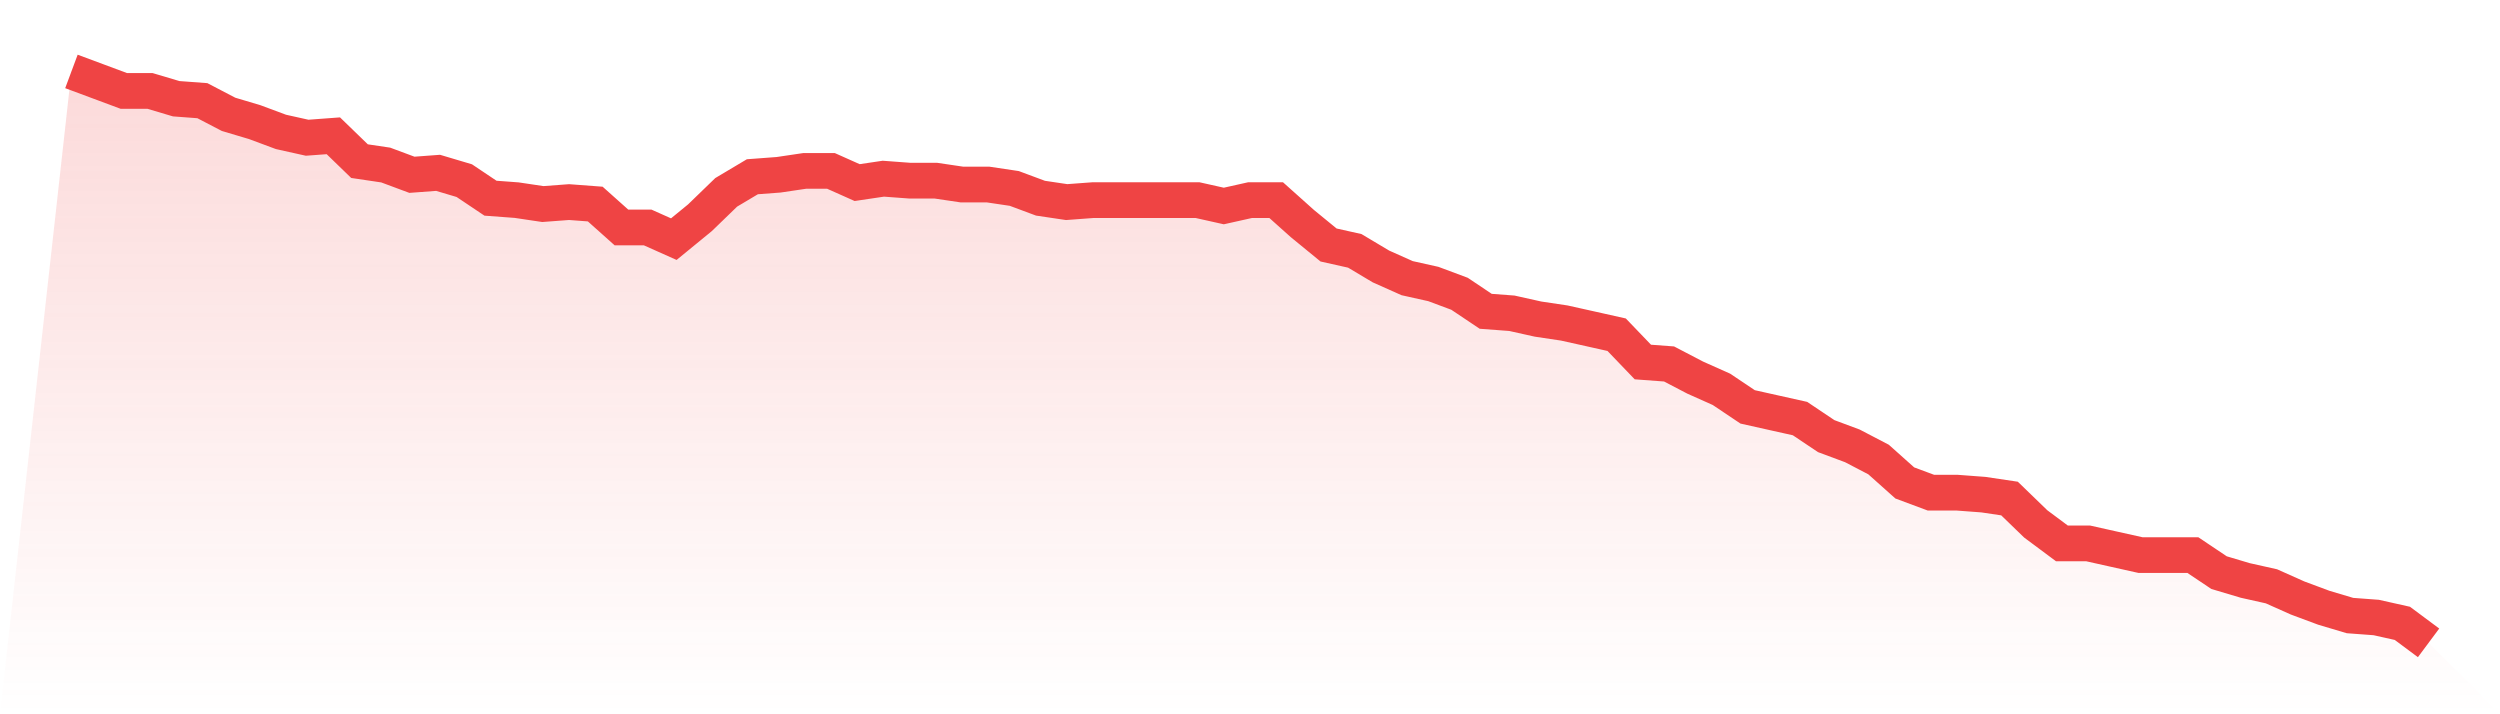 <svg viewBox="0 0 140 40" xmlns="http://www.w3.org/2000/svg">
<defs>
<linearGradient id="gradient" x1="0" x2="0" y1="0" y2="1">
<stop offset="0%" stop-color="#ef4444" stop-opacity="0.2"/>
<stop offset="100%" stop-color="#ef4444" stop-opacity="0"/>
</linearGradient>
</defs>
<path d="M4,4 L4,4 L5.467,4.546 L6.933,5.092 L8.4,5.092 L9.867,5.529 L11.333,5.638 L12.8,6.403 L14.267,6.84 L15.733,7.386 L17.2,7.713 L18.667,7.604 L20.133,9.024 L21.6,9.242 L23.067,9.788 L24.533,9.679 L26,10.116 L27.467,11.099 L28.933,11.208 L30.4,11.427 L31.867,11.317 L33.333,11.427 L34.8,12.737 L36.267,12.737 L37.733,13.392 L39.2,12.191 L40.667,10.771 L42.133,9.898 L43.6,9.788 L45.067,9.57 L46.533,9.57 L48,10.225 L49.467,10.007 L50.933,10.116 L52.4,10.116 L53.867,10.334 L55.333,10.334 L56.8,10.553 L58.267,11.099 L59.733,11.317 L61.2,11.208 L62.667,11.208 L64.133,11.208 L65.6,11.208 L67.067,11.208 L68.533,11.536 L70,11.208 L71.467,11.208 L72.933,12.519 L74.4,13.72 L75.867,14.048 L77.333,14.922 L78.8,15.577 L80.267,15.904 L81.733,16.451 L83.2,17.433 L84.667,17.543 L86.133,17.87 L87.6,18.089 L89.067,18.416 L90.533,18.744 L92,20.273 L93.467,20.382 L94.933,21.147 L96.4,21.802 L97.867,22.785 L99.333,23.113 L100.8,23.44 L102.267,24.423 L103.733,24.969 L105.2,25.734 L106.667,27.044 L108.133,27.59 L109.6,27.59 L111.067,27.7 L112.533,27.918 L114,29.338 L115.467,30.43 L116.933,30.43 L118.4,30.758 L119.867,31.085 L121.333,31.085 L122.8,31.085 L124.267,32.068 L125.733,32.505 L127.2,32.833 L128.667,33.488 L130.133,34.034 L131.6,34.471 L133.067,34.58 L134.533,34.908 L136,36 L140,40 L0,40 z" fill="url(#gradient)"/>
<path d="M4,4 L4,4 L5.467,4.546 L6.933,5.092 L8.4,5.092 L9.867,5.529 L11.333,5.638 L12.8,6.403 L14.267,6.84 L15.733,7.386 L17.2,7.713 L18.667,7.604 L20.133,9.024 L21.6,9.242 L23.067,9.788 L24.533,9.679 L26,10.116 L27.467,11.099 L28.933,11.208 L30.4,11.427 L31.867,11.317 L33.333,11.427 L34.8,12.737 L36.267,12.737 L37.733,13.392 L39.2,12.191 L40.667,10.771 L42.133,9.898 L43.6,9.788 L45.067,9.57 L46.533,9.57 L48,10.225 L49.467,10.007 L50.933,10.116 L52.4,10.116 L53.867,10.334 L55.333,10.334 L56.8,10.553 L58.267,11.099 L59.733,11.317 L61.2,11.208 L62.667,11.208 L64.133,11.208 L65.6,11.208 L67.067,11.208 L68.533,11.536 L70,11.208 L71.467,11.208 L72.933,12.519 L74.4,13.72 L75.867,14.048 L77.333,14.922 L78.8,15.577 L80.267,15.904 L81.733,16.451 L83.2,17.433 L84.667,17.543 L86.133,17.87 L87.6,18.089 L89.067,18.416 L90.533,18.744 L92,20.273 L93.467,20.382 L94.933,21.147 L96.4,21.802 L97.867,22.785 L99.333,23.113 L100.8,23.44 L102.267,24.423 L103.733,24.969 L105.2,25.734 L106.667,27.044 L108.133,27.59 L109.6,27.59 L111.067,27.7 L112.533,27.918 L114,29.338 L115.467,30.43 L116.933,30.43 L118.4,30.758 L119.867,31.085 L121.333,31.085 L122.8,31.085 L124.267,32.068 L125.733,32.505 L127.2,32.833 L128.667,33.488 L130.133,34.034 L131.6,34.471 L133.067,34.58 L134.533,34.908 L136,36" fill="none" stroke="#ef4444" stroke-width="2"/>
</svg>